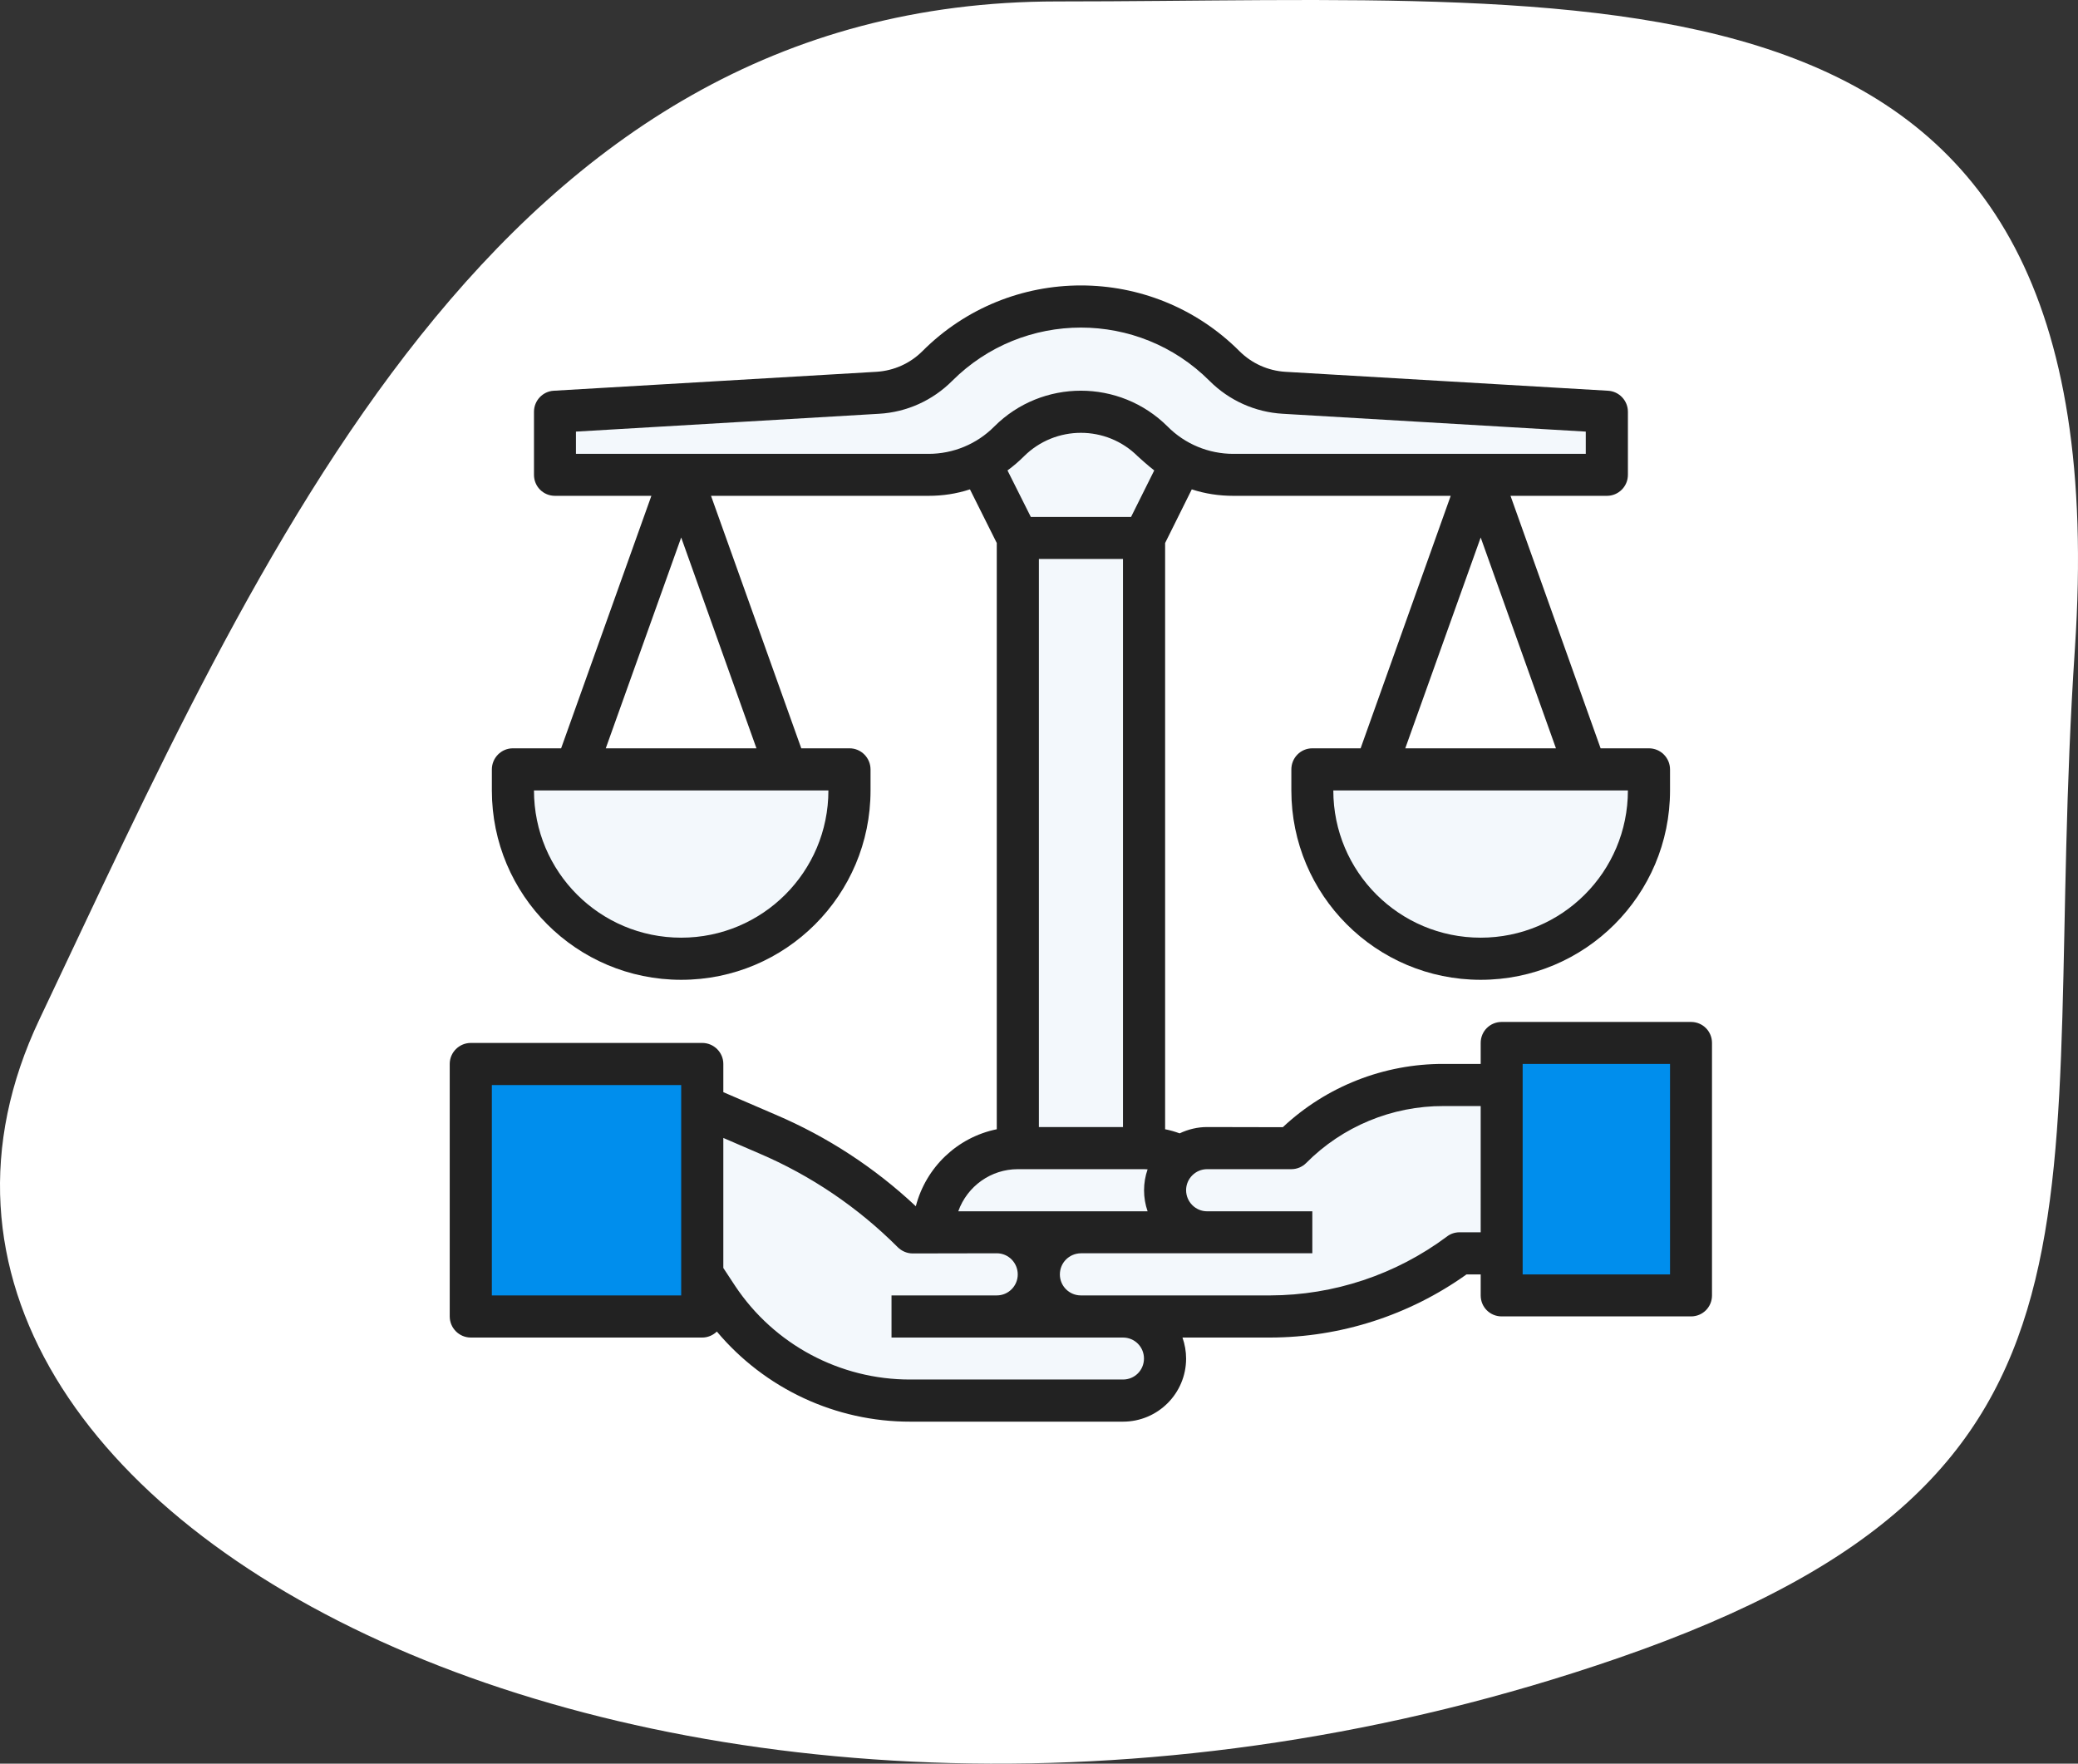 <?xml version="1.0" encoding="utf-8"?>
<!-- Generator: Adobe Illustrator 16.0.0, SVG Export Plug-In . SVG Version: 6.00 Build 0)  -->
<!DOCTYPE svg PUBLIC "-//W3C//DTD SVG 1.1//EN" "http://www.w3.org/Graphics/SVG/1.1/DTD/svg11.dtd">
<svg version="1.1" id="Layer_1" xmlns="http://www.w3.org/2000/svg" xmlns:xlink="http://www.w3.org/1999/xlink" x="0px" y="0px"
	 width="131.698px" height="111.764px" viewBox="0 0 131.698 111.764" enable-background="new 0 0 131.698 111.764"
	 xml:space="preserve">
<rect x="0" y="0" width="131.698" height="111.764" fill="#333333" stroke="none"/>
<path fill-rule="evenodd" clip-rule="evenodd" fill="#FFFFFF" d="M2.502,64.591c14-29.5,28.88-64.5,64.5-64.5
	c35.63,0,67.5-4,64.5,41c-2.37,35.55,4.68,52.39-29,64C44.502,125.091-12.768,96.771,2.502,64.591z"/>
<polygon fill="#F3F8FC" points="76.912,25.281 72.502,34.091 64.502,34.091 60.102,25.281 "/>
<path fill="#F3F8FC" d="M32.502,48.761h21.34v1.33c0,5.89-4.78,10.67-10.67,10.67s-10.67-4.78-10.67-10.67V48.761z"/>
<path fill="#F3F8FC" d="M73.052,27.981c1.36,1.35,3.19,2.11,5.11,2.11h23.68v-4l-20.47-1.2c-1.42-0.09-2.76-0.69-3.76-1.69
	c-2.42-2.42-5.69-3.78-9.11-3.78c-3.41,0-6.69,1.36-9.1,3.78c-1.01,1-2.35,1.6-3.77,1.69l-20.46,1.2v4h23.68
	c1.91,0,3.75-0.76,5.1-2.11c1.21-1.21,2.85-1.89,4.55-1.89C70.212,26.091,71.852,26.771,73.052,27.981z"/>
<path fill="#F3F8FC" d="M83.172,48.761h21.33v1.33c0,5.89-4.77,10.67-10.66,10.67c-5.9,0-10.67-4.78-10.67-10.67V48.761z"/>
<rect x="64.502" y="34.091" fill="#F3F8FC" width="8" height="38.67"/>
<path fill="#F3F8FC" d="M77.842,78.091h-18.67c0-2.94,2.39-5.33,5.33-5.33h8C75.452,72.761,77.842,75.151,77.842,78.091z"/>
<rect x="95.172" y="66.091" fill="#008EED" width="12" height="16"/>
<path fill="#F3F8FC" d="M95.172,68.761h-3.68c-3.62,0-7.09,1.44-9.65,4h-5.34c-1.47,0-2.66,1.19-2.66,2.66
	c0,1.48,1.19,2.67,2.66,2.67h-8c-1.47,0-2.66,1.19-2.66,2.67c0,1.47,1.19,2.66,2.66,2.66h12c4.33,0,8.54-1.4,12-4h2.67V68.761z"/>
<path fill="#F3F8FC" d="M44.502,70.091l4.14,1.77c3.43,1.47,6.55,3.59,9.2,6.23h5.33c1.47,0,2.67,1.19,2.67,2.67
	c0,1.47-1.2,2.66-2.67,2.66h8c1.47,0,2.67,1.2,2.67,2.67c0,1.47-1.2,2.67-2.67,2.67h-13.48c-4.91,0-9.49-2.45-12.21-6.53l-0.98-1.47
	V70.091z"/>
<rect x="29.842" y="67.421" fill="#008EED" width="14.66" height="16"/>
<path fill-rule="evenodd" clip-rule="evenodd" fill="#222222" d="M105.842,80.761h-9.34v-13.34h9.34V80.761z M93.842,78.091h-1.34
	c-0.29,0-0.57,0.09-0.8,0.27c-3.23,2.41-7.16,3.72-11.2,3.73h-12c-0.73,0-1.33-0.59-1.33-1.33c0-0.74,0.59-1.33,1.33-1.34h9.34h5.33
	v-2.66h-6.67c-0.73,0-1.33-0.6-1.33-1.34c0-0.73,0.6-1.33,1.33-1.33h5.34c0.35,0,0.69-0.14,0.94-0.39c2.3-2.32,5.44-3.62,8.71-3.61
	h2.35V78.091z M71.172,87.421h-13.48c-4.46,0.01-8.63-2.22-11.1-5.93l-0.75-1.14v-8.24l2.27,0.98c3.28,1.4,6.26,3.42,8.78,5.94
	c0.25,0.25,0.59,0.4,0.95,0.4l5.33-0.01c0.74,0,1.33,0.6,1.33,1.34c0,0.73-0.59,1.33-1.33,1.33h-6.67v2.67h14.67
	c0.74,0,1.33,0.59,1.33,1.33C72.502,86.832,71.912,87.421,71.172,87.421L71.172,87.421z M64.502,74.091h8l0.23,0.01
	c-0.3,0.86-0.3,1.8,0,2.66h-12C61.302,75.162,62.812,74.091,64.502,74.091z M71.172,35.421v36h-5.33v-36H71.172z M65.332,32.761
	l-1.48-2.95c0.37-0.27,0.72-0.57,1.04-0.89c2-1.99,5.23-1.99,7.22,0c0,0,0.68,0.62,1.04,0.89l-1.47,2.95H65.332z M63.012,27.031
	c-1.1,1.11-2.6,1.73-4.16,1.73h-22.35v-1.41l19.21-1.13c1.75-0.1,3.39-0.84,4.63-2.08c4.51-4.51,11.82-4.51,16.32,0
	c1.24,1.24,2.89,1.98,4.64,2.08l19.2,1.13v1.41h-22.34c-1.56,0-3.06-0.62-4.16-1.73C70.962,24.001,66.042,24.001,63.012,27.031z
	 M47.942,47.421h-9.55l4.78-13.36L47.942,47.421z M52.502,50.091c0,5.16-4.18,9.33-9.33,9.33c-5.16,0-9.33-4.17-9.33-9.33H52.502z
	 M98.612,47.421h-9.55l4.78-13.36L98.612,47.421z M103.172,50.091c0,5.16-4.18,9.33-9.33,9.33c-5.16,0-9.34-4.17-9.34-9.33H103.172z
	 M43.172,82.091h-12v-13.33h12V82.091z M107.172,64.761h-12c-0.74,0-1.33,0.59-1.33,1.33v1.33h-2.35
	c-3.78-0.01-7.43,1.42-10.19,4.01l-4.8-0.01c-0.6,0-1.19,0.14-1.74,0.4c-0.3-0.11-0.61-0.2-0.92-0.26v-37.15l1.69-3.4
	c0.85,0.28,1.74,0.41,2.63,0.41h13.78l-5.71,16h-3.06c-0.74,0-1.33,0.6-1.33,1.34v1.33c0,6.63,5.37,12,12,12c6.62,0,12-5.37,12-12
	v-1.33c0-0.74-0.6-1.34-1.34-1.34h-3.06l-5.71-16h6.11c0.73,0,1.33-0.59,1.33-1.33v-4c0-0.7-0.55-1.29-1.26-1.33l-20.46-1.2
	c-1.09-0.07-2.12-0.53-2.9-1.31c-5.55-5.55-14.55-5.55-20.09,0c-0.78,0.78-1.81,1.24-2.91,1.31l-20.46,1.2
	c-0.7,0.04-1.25,0.63-1.25,1.33v4c0,0.74,0.59,1.33,1.33,1.33h6.11l-5.72,16h-3.06c-0.73,0-1.33,0.6-1.33,1.34v1.33
	c0,6.63,5.37,12,12,12s12-5.37,12-12v-1.33c0-0.74-0.6-1.34-1.33-1.34h-3.06l-5.72-16h13.79c0.89,0,1.77-0.13,2.62-0.41l1.7,3.4
	v37.15c-2.5,0.51-4.49,2.41-5.13,4.88c-2.6-2.44-5.6-4.4-8.88-5.8l-3.32-1.43v-1.79c0-0.73-0.6-1.33-1.34-1.33h-14.66
	c-0.74,0-1.34,0.6-1.34,1.33v16c0,0.74,0.6,1.34,1.34,1.34h14.66c0.35,0,0.68-0.14,0.93-0.38c3.04,3.62,7.53,5.72,12.26,5.71h13.48
	c2.21,0,4-1.79,4-4c0-0.45-0.08-0.9-0.23-1.33h5.56c4.46-0.01,8.81-1.41,12.44-4h0.9v1.33c0,0.74,0.59,1.33,1.33,1.33h12
	c0.74,0,1.33-0.59,1.33-1.33v-16C108.502,65.352,107.912,64.761,107.172,64.761z"/>
</svg>
